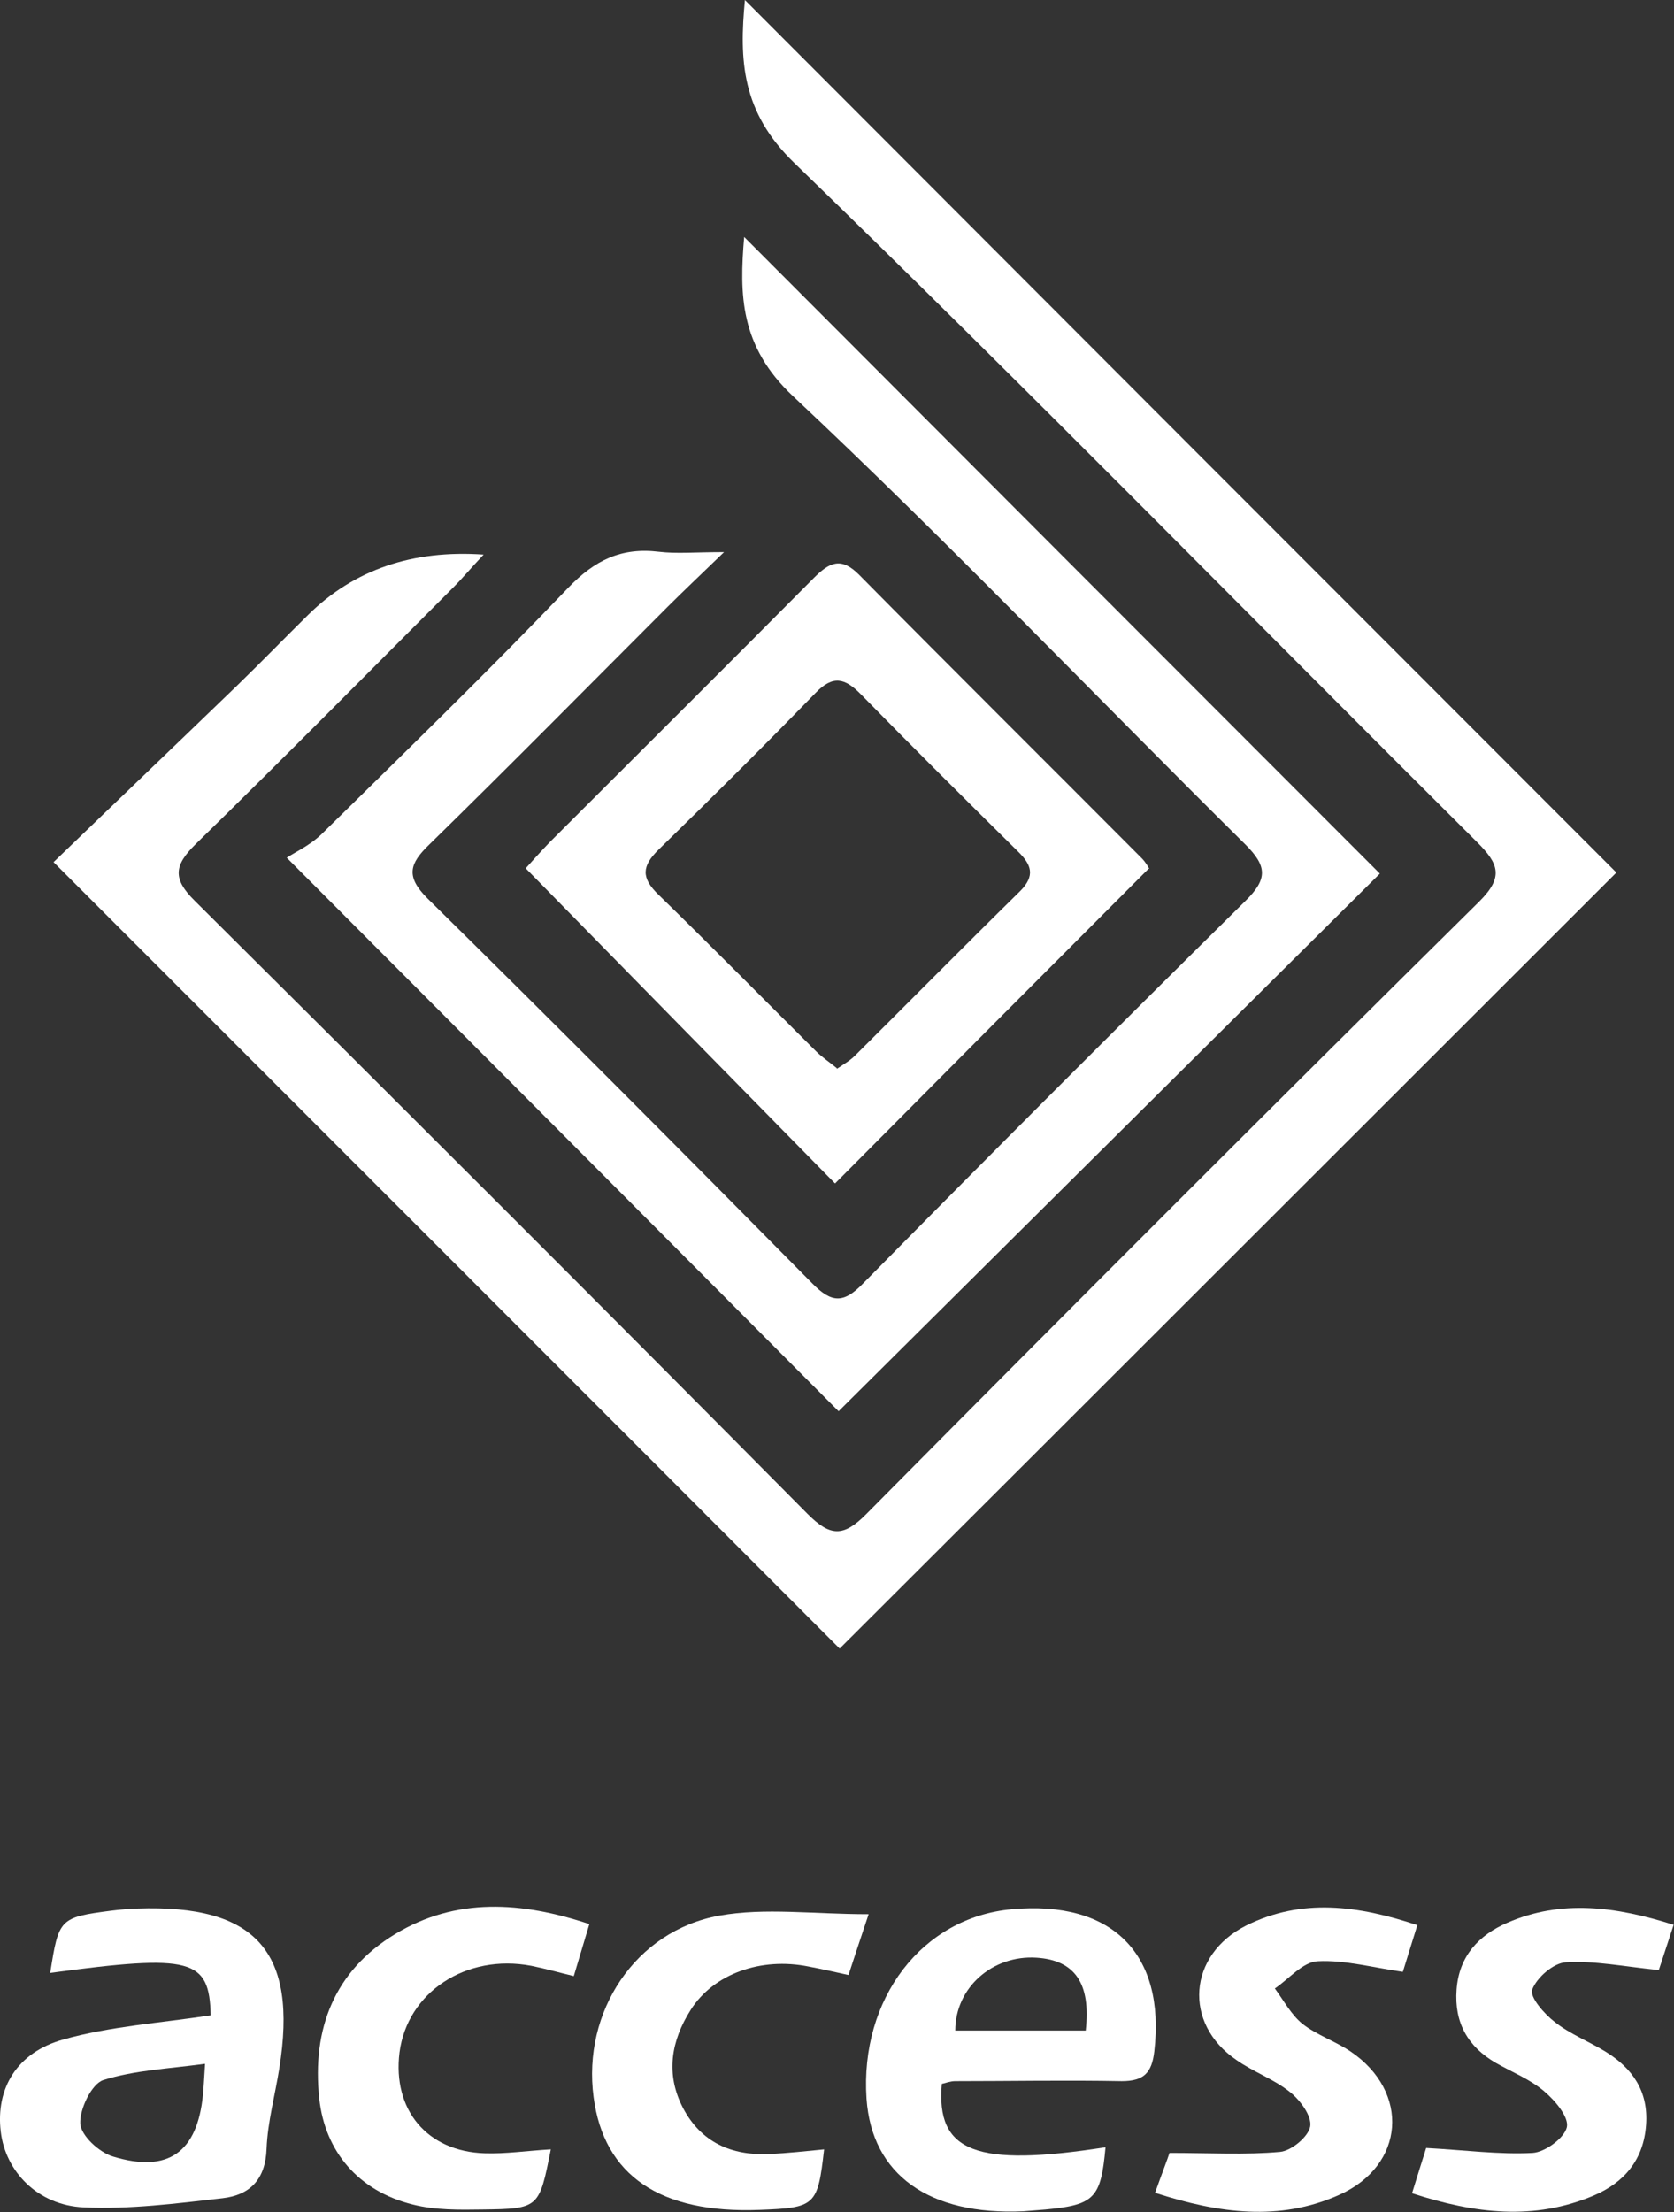 <?xml version="1.0" encoding="UTF-8"?>
<svg id="Layer_1" data-name="Layer 1" xmlns="http://www.w3.org/2000/svg" viewBox="0 0 47.35 62.54">
  <rect x="0" y="0" width="47.35" height="62.54" fill="#333333" stroke="none"/>
  <defs>
    <style>
      .cls-1 {
        fill: #fff;
        stroke-width: 0px;
      }
    </style>
  </defs>
  <path class="cls-1" d="M1.51,24.38c1.69-1.63,3.45-3.31,5.21-5.01.68-.66,1.33-1.33,2-1.99q1.94-1.91,4.96-1.7c-.35.37-.6.67-.88.95-2.42,2.42-4.82,4.85-7.27,7.24-.61.6-.65.98-.02,1.6,5.8,5.76,11.58,11.53,17.33,17.33.64.64,1.01.67,1.67,0,5.75-5.8,11.53-11.58,17.34-17.32.69-.69.54-1.06-.07-1.67-6.44-6.4-12.79-12.89-19.31-19.2-1.5-1.45-1.56-2.91-1.4-4.61,8.24,8.25,16.47,16.49,24.65,24.67-7.31,7.3-14.68,14.67-21.97,21.94-7.27-7.28-14.64-14.64-22.23-22.23"/>
  <path class="cls-1" d="M21.05,6.7c6.01,6.02,12.01,12.03,17.98,18-5.07,5.03-10.23,10.16-15.31,15.2-5.03-5.05-10.19-10.22-15.61-15.65.19-.13.65-.34.99-.67,2.34-2.3,4.7-4.59,6.97-6.96.75-.78,1.5-1.15,2.57-1.02.5.06,1.02.01,1.84.01-.66.64-1.13,1.08-1.59,1.54-2.25,2.25-4.48,4.51-6.75,6.73-.56.54-.67.9-.05,1.52,3.66,3.6,7.28,7.24,10.89,10.89.54.55.88.57,1.43,0,3.58-3.63,7.19-7.24,10.82-10.82.63-.62.61-.98,0-1.59-4.27-4.22-8.42-8.57-12.8-12.68-1.5-1.41-1.52-2.86-1.38-4.51"/>
  <path class="cls-1" d="M32.49,24.56c-2.99,2.99-5.93,5.94-8.87,8.9-2.85-2.9-5.77-5.87-8.75-8.91.17-.19.42-.47.68-.74,2.49-2.49,4.99-4.97,7.47-7.47.44-.44.77-.61,1.29-.08,2.65,2.68,5.32,5.33,7.98,8,.12.12.2.27.22.31M23.67,30.22c.19-.13.37-.23.51-.37,1.56-1.55,3.1-3.11,4.67-4.65.44-.44.33-.75-.06-1.13-1.49-1.47-2.97-2.94-4.44-4.44-.45-.46-.79-.55-1.28-.04-1.46,1.5-2.94,2.97-4.44,4.43-.48.47-.5.8,0,1.28,1.5,1.46,2.97,2.95,4.45,4.42.17.17.37.3.59.48"/>
  <path class="cls-1" d="M26.64,58.91c-.17,1.94.96,2.37,4.63,1.8-.13,1.44-.31,1.63-1.7,1.76-.21.02-.42.03-.62.05-2.68.12-4.29-1.04-4.44-3.18-.19-2.83,1.57-5.13,4.11-5.36,2.84-.26,4.35,1.26,4.03,4.02-.07.61-.3.84-.92.84-1.57-.03-3.14,0-4.71,0-.13,0-.27.05-.39.08M30.71,57.41c.15-1.34-.31-1.99-1.39-2.06-1.25-.08-2.3.85-2.3,2.06h3.68Z"/>
  <path class="cls-1" d="M5.96,56.98c-.04-1.6-.53-1.74-4.54-1.2.24-1.53.26-1.57,1.73-1.76.24-.03.48-.05.73-.06,3.36-.12,4.55,1.22,4.02,4.52-.12.76-.33,1.51-.36,2.27-.03.87-.47,1.31-1.24,1.4-1.31.15-2.63.32-3.93.26-1.31-.06-2.22-1.02-2.35-2.15-.14-1.2.44-2.23,1.78-2.6,1.32-.37,2.71-.46,4.16-.68M5.8,58.35c-1.03.14-1.99.18-2.88.46-.33.11-.67.82-.65,1.23.02.34.53.81.92.93,1.57.48,2.39-.12,2.55-1.74.02-.2.03-.4.06-.88"/>
  <path class="cls-1" d="M32.67,62c.2-.56.36-.97.41-1.13,1.15,0,2.15.06,3.13-.03.32-.03.8-.43.85-.72.05-.29-.28-.74-.57-.97-.46-.37-1.04-.57-1.52-.91-1.51-1.03-1.37-2.97.28-3.8,1.57-.78,3.16-.57,4.84-.01l-.41,1.32c-.85-.12-1.64-.34-2.41-.3-.42.02-.81.5-1.21.77.25.34.46.74.78,1,.41.32.93.49,1.36.78,1.69,1.14,1.55,3.23-.33,4.06-1.68.75-3.39.52-5.19-.06"/>
  <path class="cls-1" d="M24.57,54.12c-.27.81-.41,1.23-.57,1.72-.4-.09-.76-.17-1.13-.24-1.34-.27-2.68.2-3.33,1.22-.56.88-.72,1.82-.22,2.78.51.97,1.37,1.35,2.43,1.3.52-.02,1.03-.08,1.56-.13-.18,1.6-.25,1.65-1.82,1.71-2.82.11-4.41-.97-4.7-3.19-.32-2.4,1.17-4.7,3.56-5.13,1.29-.23,2.65-.04,4.22-.04"/>
  <path class="cls-1" d="M15.58,60.77c-.33,1.66-.33,1.68-1.93,1.7-.65.01-1.34.02-1.97-.14-1.54-.38-2.49-1.5-2.65-3-.21-1.97.43-3.61,2.15-4.65,1.72-1.04,3.57-.92,5.49-.28-.15.5-.28.93-.44,1.47-.42-.1-.8-.21-1.2-.29-1.85-.35-3.51.75-3.73,2.45-.2,1.62.78,2.8,2.41,2.85.59.02,1.18-.07,1.86-.11"/>
  <path class="cls-1" d="M46.92,55.7c-.99-.1-1.82-.27-2.63-.22-.35.02-.82.43-.95.77-.08.21.34.69.64.92.43.34.97.55,1.44.84.76.47,1.21,1.12,1.14,2.07-.07.98-.61,1.62-1.47,1.99-1.69.72-3.37.52-5.15-.06.16-.52.3-.96.4-1.28,1.1.06,2.06.19,3.01.14.35-.02.9-.42.97-.73.06-.29-.34-.76-.65-1.02-.39-.33-.89-.53-1.35-.79-.8-.46-1.19-1.14-1.12-2.08.07-.95.63-1.54,1.44-1.89,1.52-.66,3.06-.46,4.7.06-.15.46-.3.91-.42,1.28"/>
</svg>